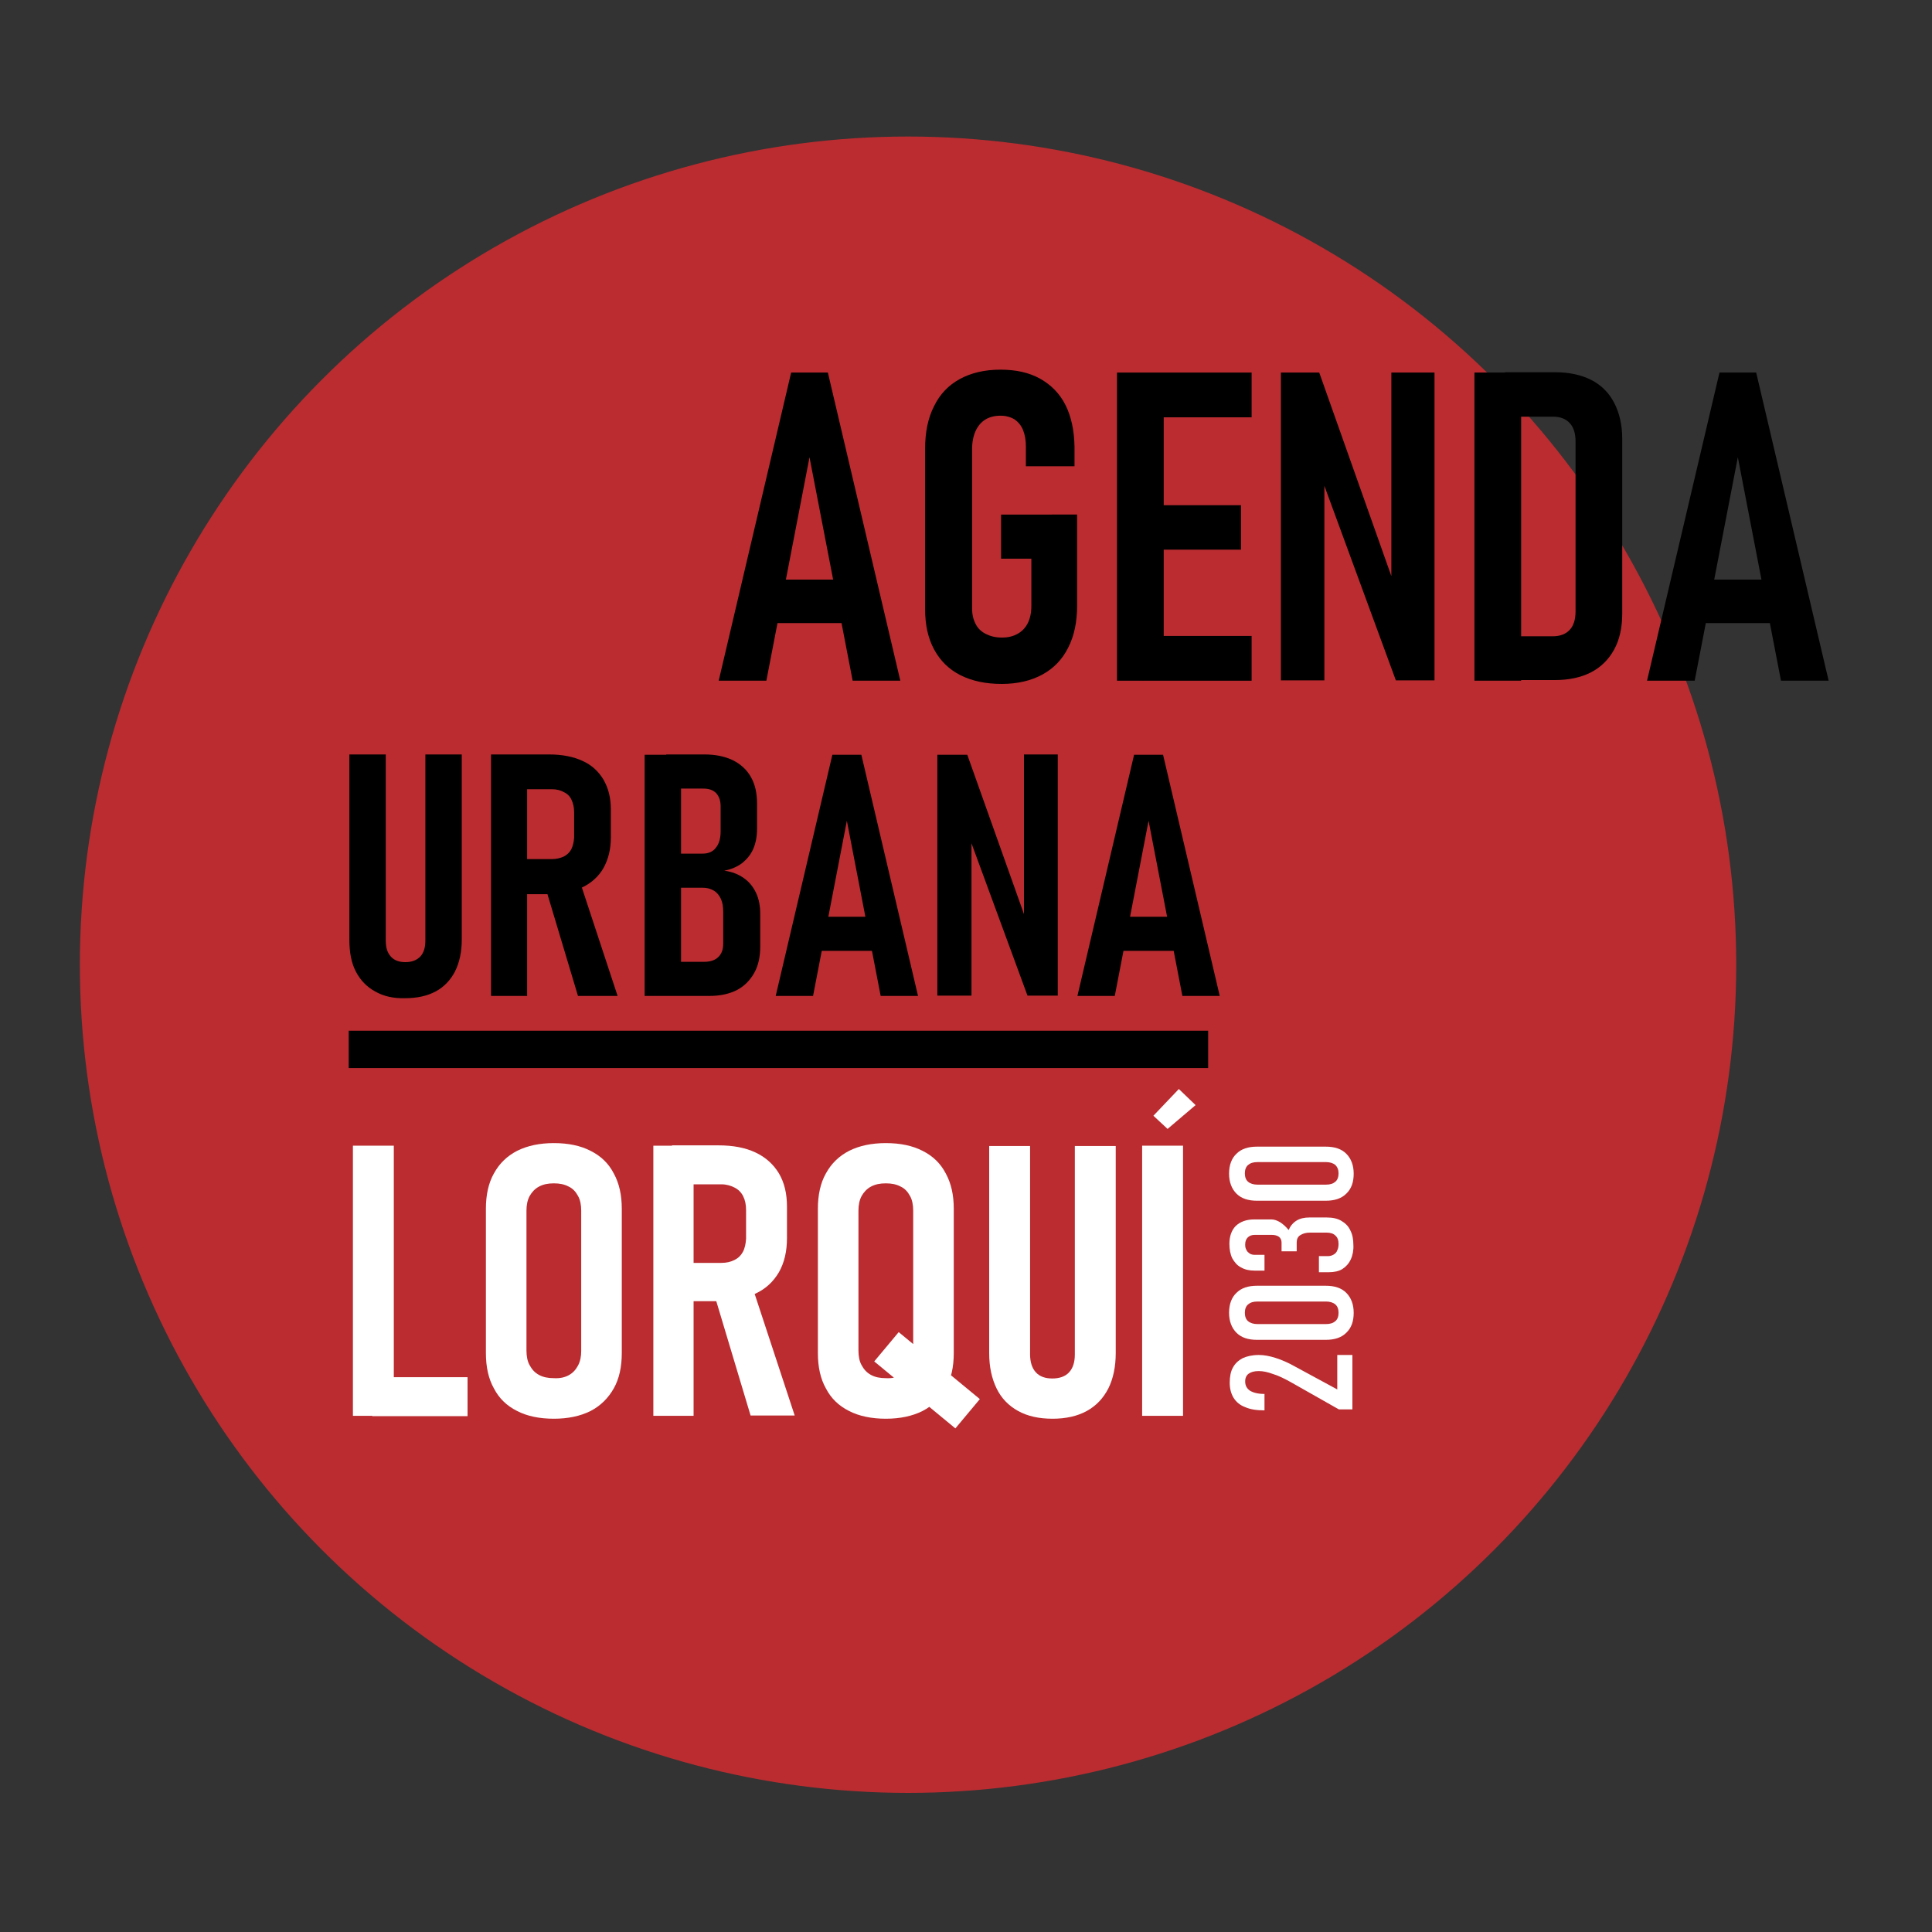 <?xml version="1.0" encoding="utf-8"?>
<!-- Generator: Adobe Illustrator 24.3.0, SVG Export Plug-In . SVG Version: 6.00 Build 0)  -->
<svg version="1.1" id="Layer_1" xmlns="http://www.w3.org/2000/svg" xmlns:xlink="http://www.w3.org/1999/xlink" x="0px" y="0px"
	 viewBox="0 0 600 600" style="enable-background:new 0 0 600 600;" xml:space="preserve">
<rect x="0" y="0" width="600" height="600" fill="#333333" stroke="none"/>
<style type="text/css">
	.st0{fill:#BA2C30;stroke:#BA2C30;stroke-miterlimit:10;}
	.st1{fill:#FFFFFF;}
</style>
<g>
	<circle class="st0" cx="282" cy="299.6" r="256.7"/>
	<g>
		<g>
			<path d="M245.7,115.7h11.4l22.5,95.7h-14.8l-13.4-69.4L238,211.4h-14.8L245.7,115.7z M238.1,180h27.2v13.5h-27.2V180z"/>
			<path d="M334.5,159.8v28.3c0,5.1-0.9,9.4-2.8,13.1c-1.8,3.6-4.5,6.4-8,8.3c-3.5,1.9-7.7,2.9-12.6,2.9c-5,0-9.2-0.9-12.8-2.7
				c-3.6-1.8-6.3-4.5-8.2-8c-1.9-3.5-2.8-7.7-2.8-12.5v-49.8c0-5.2,0.9-9.6,2.8-13.3c1.8-3.7,4.5-6.5,8-8.4
				c3.5-1.9,7.7-2.9,12.6-2.9c4.8,0,8.9,0.9,12.3,2.8c3.4,1.9,6.1,4.6,7.9,8.2c1.8,3.6,2.7,7.9,2.8,12.9v6.1h-15.1v-6.1
				c0-2-0.3-3.7-0.9-5.2c-0.6-1.4-1.5-2.5-2.7-3.3c-1.2-0.7-2.6-1.1-4.3-1.1c-1.8,0-3.4,0.4-4.7,1.2c-1.3,0.8-2.3,2-3,3.5
				c-0.7,1.5-1.1,3.4-1.1,5.5v49.8c0,1.8,0.4,3.4,1.1,4.7c0.7,1.4,1.8,2.4,3.2,3.1c1.4,0.7,3,1.1,5,1.1c1.9,0,3.5-0.4,4.9-1.2
				c1.4-0.8,2.4-1.9,3.1-3.3c0.7-1.4,1.1-3.2,1.1-5.3v-14.7h-9.4v-13.7H334.5z"/>
			<path d="M346.9,115.7h14.5v95.7h-14.5V115.7z M353.8,115.7h34.9v13.9h-34.9V115.7z M353.8,156.9h31.6v13.8h-31.6V156.9z
				 M353.8,197.5h34.9v13.9h-34.9V197.5z"/>
			<path d="M397.8,115.7h11.9l24.3,68.6l-1.9,2.1v-70.7h13.4v95.6h-12l-24.1-65.6l1.9-2.2v67.8h-13.5V115.7z"/>
			<path d="M457.9,115.7h14.5v95.7h-14.5V115.7z M467.4,197.6h14.9c2.2,0,4-0.7,5.2-2c1.2-1.3,1.8-3.2,1.8-5.7v-52.8
				c0-2.5-0.6-4.4-1.8-5.7c-1.2-1.3-2.9-2-5.2-2h-14.9v-13.8h15.5c4.4,0,8.1,0.8,11.3,2.4c3.1,1.6,5.5,4,7.1,7.1s2.5,6.8,2.5,11.2
				v54.2c0,4.3-0.8,8.1-2.5,11.2c-1.7,3.1-4.1,5.5-7.2,7.1c-3.1,1.6-6.9,2.4-11.2,2.4h-15.5V197.6z"/>
			<path d="M534,115.7h11.4l22.5,95.7h-14.8l-13.4-69.4l-13.4,69.4h-14.8L534,115.7z M526.4,180h27.2v13.5h-27.2V180z"/>
		</g>
	</g>
	<g>
		<g>
			<path d="M116.5,307.9c-2.6-1.4-4.6-3.5-6-6.2c-1.4-2.7-2-6-2-9.9v-57.5h11.3v57.8c0,2.2,0.5,3.8,1.6,5c1.1,1.2,2.6,1.7,4.5,1.7
				c2,0,3.5-0.6,4.6-1.7c1.1-1.2,1.6-2.8,1.6-5v-57.8h11.3v57.5c0,3.8-0.7,7.1-2.1,9.9c-1.4,2.7-3.4,4.8-6,6.2
				c-2.6,1.4-5.8,2.1-9.5,2.1C122.2,310.1,119.1,309.4,116.5,307.9z"/>
			<path d="M152.5,234.3h11.2v75h-11.2V234.3z M157.7,266.8h13.7c1.4,0,2.6-0.3,3.7-0.8c1-0.5,1.8-1.3,2.3-2.2
				c0.5-1,0.8-2.2,0.9-3.6v-8c0-1.5-0.3-2.7-0.8-3.8c-0.5-1.1-1.3-1.9-2.4-2.4c-1-0.6-2.3-0.9-3.7-0.9h-13.7v-10.8h12.9
				c4,0,7.5,0.7,10.3,2c2.9,1.3,5,3.3,6.5,5.8c1.5,2.6,2.3,5.6,2.3,9.2v8.8c0,3.7-0.8,6.8-2.3,9.5c-1.5,2.6-3.7,4.6-6.6,6
				c-2.9,1.4-6.3,2.1-10.3,2.1h-12.9V266.8z M169.3,275.3l10.5-2.4l12,36.4h-12.3L169.3,275.3z"/>
			<path d="M200.2,234.4h11.3v74.9h-11.3V234.4z M206.9,298.7h11.8c1.9,0,3.4-0.5,4.4-1.5c1-1,1.5-2.3,1.5-4.1v-9.9
				c0-1.6-0.2-2.9-0.7-4c-0.5-1.1-1.2-2-2.2-2.6c-1-0.6-2.1-0.9-3.4-0.9h-11.4v-10.6h11.3c1.8,0,3.2-0.6,4.1-1.8
				c1-1.2,1.5-2.9,1.5-5.1v-7.8c0-1.8-0.5-3.1-1.4-4.1c-1-1-2.3-1.4-4.1-1.4h-11.4v-10.6h11.9c3.4,0,6.3,0.6,8.8,1.8
				c2.4,1.2,4.3,2.9,5.6,5.2c1.3,2.3,1.9,5,1.9,8.2v8c0,2.3-0.4,4.4-1.2,6.2c-0.8,1.8-2,3.2-3.5,4.4c-1.5,1.1-3.3,1.9-5.5,2.3
				c2.4,0.3,4.4,1.1,6.1,2.3c1.7,1.2,2.9,2.7,3.8,4.6c0.9,1.9,1.3,4.1,1.3,6.6v10c0,3.3-0.6,6-1.9,8.3c-1.3,2.3-3.1,4.1-5.4,5.3
				c-2.4,1.2-5.2,1.8-8.6,1.8h-13.2V298.7z"/>
			<path d="M258.5,234.4h9l17.6,74.9h-11.6l-10.5-54.4l-10.5,54.4h-11.6L258.5,234.4z M252.5,284.7h21.3v10.6h-21.3V284.7z"/>
			<path d="M291.1,234.4h9.3l19.1,53.7l-1.5,1.6v-55.4h10.5v74.9h-9.4l-18.9-51.4l1.5-1.7v53.1h-10.6V234.4z"/>
			<path d="M352.2,234.4h9l17.6,74.9h-11.6l-10.5-54.4l-10.5,54.4h-11.6L352.2,234.4z M346.3,284.7h21.3v10.6h-21.3V284.7z"/>
		</g>
	</g>
	<g>
		<g>
			<path class="st1" d="M415.8,437.7l-15-8.5c-2-1.1-3.8-2-5.5-2.5c-1.6-0.6-3.1-0.9-4.3-0.9h-0.1c-1.4,0-2.4,0.3-3.1,0.8
				c-0.7,0.5-1.1,1.3-1.1,2.4c0,1.3,0.5,2.2,1.5,2.9c1,0.6,2.5,1,4.4,1h0.1v5.1h-0.1c-2.4,0-4.3-0.3-5.9-1c-1.6-0.6-2.8-1.6-3.6-2.9
				c-0.8-1.3-1.2-2.9-1.2-4.7s0.3-3.5,1-4.7c0.7-1.3,1.7-2.2,3-2.9c1.3-0.6,3-1,5-1h0.1c1.5,0,3.2,0.3,5.1,0.9s4,1.5,6.1,2.7
				l13.1,7.1v-10.7h4.7v16.9H415.8z"/>
			<path class="st1" d="M418.1,413.9c-1.5,1.5-3.6,2.2-6.4,2.2h-21.3c-2.8,0-4.9-0.7-6.4-2.2c-1.5-1.5-2.3-3.6-2.3-6.2
				c0-2.7,0.8-4.8,2.3-6.2c1.5-1.5,3.6-2.2,6.4-2.2h21.3c2.8,0,4.9,0.7,6.4,2.2c1.5,1.5,2.3,3.6,2.3,6.2
				C420.4,410.3,419.7,412.4,418.1,413.9z M414.7,405.1c-0.7-0.6-1.7-0.9-2.9-0.9h-21.3c-1.3,0-2.2,0.3-2.9,0.9
				c-0.7,0.6-1,1.5-1,2.6s0.3,2,1,2.6c0.7,0.6,1.7,0.9,2.9,0.9h21.3c1.3,0,2.2-0.3,2.9-0.9c0.7-0.6,1-1.5,1-2.6
				S415.4,405.7,414.7,405.1z"/>
			<path class="st1" d="M419.5,391.1c-0.6,1.3-1.5,2.3-2.6,3s-2.6,1-4.2,1h-3.1v-5h2.8c0.7,0,1.3-0.2,1.8-0.5
				c0.5-0.3,0.9-0.7,1.1-1.3c0.3-0.6,0.4-1.2,0.4-2c0-1.1-0.3-2-1-2.6c-0.6-0.6-1.5-0.9-2.7-0.9h-5.2c-1.3,0-2.2,0.3-3,0.8
				s-1.1,1.3-1.1,2.3v2.7H398v-2.7c0-0.8-0.3-1.4-0.8-1.8c-0.6-0.4-1.3-0.6-2.3-0.6h-5.2c-1,0-1.7,0.3-2.2,0.8
				c-0.5,0.5-0.8,1.2-0.8,2.2c0,0.7,0.1,1.2,0.4,1.7c0.2,0.5,0.6,0.8,1,1.1c0.5,0.3,1,0.4,1.6,0.4h3v4.9h-3.1c-1.6,0-3-0.3-4.2-1
				c-1.2-0.6-2-1.6-2.7-2.8c-0.6-1.2-0.9-2.8-0.9-4.5c0-2.4,0.7-4.3,2-5.6c1.4-1.3,3.3-2,5.7-2h5.3c0.9,0,1.8,0.3,2.8,0.9
				c0.9,0.6,1.8,1.4,2.6,2.4c0.5-1.2,1.3-2.2,2.4-2.9c1.1-0.7,2.5-1,4-1h5.4c1.8,0,3.3,0.3,4.5,1c1.2,0.7,2.2,1.6,2.8,2.9
				c0.7,1.3,1,2.8,1,4.6C420.4,388.2,420.1,389.8,419.5,391.1z"/>
			<path class="st1" d="M418.1,370.7c-1.5,1.5-3.6,2.2-6.4,2.2h-21.3c-2.8,0-4.9-0.7-6.4-2.2c-1.5-1.5-2.3-3.6-2.3-6.2
				c0-2.7,0.8-4.8,2.3-6.2c1.5-1.5,3.6-2.2,6.4-2.2h21.3c2.8,0,4.9,0.7,6.4,2.2c1.5,1.5,2.3,3.6,2.3,6.2
				C420.4,367.1,419.7,369.2,418.1,370.7z M414.7,361.8c-0.7-0.6-1.7-0.9-2.9-0.9h-21.3c-1.3,0-2.2,0.3-2.9,0.9
				c-0.7,0.6-1,1.5-1,2.6s0.3,2,1,2.6c0.7,0.6,1.7,0.9,2.9,0.9h21.3c1.3,0,2.2-0.3,2.9-0.9c0.7-0.6,1-1.5,1-2.6
				S415.4,362.5,414.7,361.8z"/>
		</g>
	</g>
	<g>
		<path class="st1" d="M109.6,355.8h12.7v83.9h-12.7V355.8z M115.6,427.7h29.6v12.1h-29.6V427.7z"/>
		<path class="st1" d="M160.6,438.2c-3.2-1.6-5.6-3.9-7.2-7c-1.7-3-2.5-6.7-2.5-11v-44.8c0-4.3,0.8-8,2.5-11c1.7-3.1,4.1-5.4,7.2-7
			c3.2-1.6,7-2.4,11.4-2.4c4.5,0,8.3,0.8,11.4,2.4c3.2,1.6,5.6,3.9,7.2,7c1.7,3.1,2.5,6.7,2.5,11v44.8c0,4.3-0.8,8-2.5,11
			c-1.7,3-4.1,5.4-7.2,7c-3.2,1.6-7,2.4-11.4,2.4C167.5,440.6,163.7,439.8,160.6,438.2z M176.6,427.1c1.3-0.7,2.2-1.7,2.9-3
			c0.7-1.3,1-2.8,1-4.6V376c0-1.8-0.3-3.4-1-4.6c-0.7-1.3-1.6-2.3-2.9-2.9c-1.3-0.7-2.8-1-4.6-1c-1.8,0-3.3,0.3-4.6,1
			c-1.3,0.7-2.2,1.7-2.9,2.9c-0.7,1.3-1,2.8-1,4.6v43.4c0,1.8,0.3,3.4,1,4.6c0.7,1.3,1.6,2.3,2.9,3c1.3,0.7,2.8,1,4.6,1
			C173.8,428.1,175.3,427.8,176.6,427.1z"/>
		<path class="st1" d="M202.9,355.8h12.5v83.9h-12.5V355.8z M208.6,392.2H224c1.6,0,2.9-0.3,4.1-0.9c1.2-0.6,2-1.4,2.6-2.5
			c0.6-1.1,0.9-2.5,1-4.1v-8.9c0-1.7-0.3-3.1-0.9-4.3c-0.6-1.2-1.5-2.1-2.7-2.7c-1.2-0.6-2.5-1-4.1-1h-15.3v-12.1h14.4
			c4.5,0,8.3,0.7,11.5,2.2c3.2,1.5,5.6,3.7,7.3,6.5c1.7,2.9,2.5,6.3,2.5,10.3v9.8c0,4.1-0.8,7.6-2.5,10.6c-1.7,2.9-4.1,5.2-7.4,6.7
			c-3.2,1.5-7,2.3-11.5,2.3h-14.4V392.2z M221.7,401.6l11.7-2.7l13.4,40.7h-13.7L221.7,401.6z"/>
		<path class="st1" d="M263.7,438.2c-3.2-1.6-5.6-3.9-7.2-7c-1.7-3-2.5-6.7-2.5-11v-44.8c0-4.3,0.8-8,2.5-11c1.7-3.1,4.1-5.4,7.2-7
			c3.2-1.6,7-2.4,11.4-2.4c4.5,0,8.3,0.8,11.4,2.4c3.2,1.6,5.6,3.9,7.2,7c1.7,3.1,2.5,6.7,2.5,11v44.8c0,4.3-0.8,8-2.5,11
			c-1.7,3-4.1,5.4-7.2,7c-3.2,1.6-7,2.4-11.4,2.4C270.7,440.6,266.8,439.8,263.7,438.2z M279.7,427.1c1.3-0.7,2.2-1.7,2.9-3
			c0.7-1.3,1-2.8,1-4.6V376c0-1.8-0.3-3.4-1-4.6c-0.7-1.3-1.6-2.3-2.9-2.9c-1.3-0.7-2.8-1-4.6-1c-1.8,0-3.3,0.3-4.6,1
			c-1.3,0.7-2.2,1.7-2.9,2.9c-0.7,1.3-1,2.8-1,4.6v43.4c0,1.8,0.3,3.4,1,4.6c0.7,1.3,1.6,2.3,2.9,3c1.3,0.7,2.8,1,4.6,1
			C276.9,428.1,278.4,427.8,279.7,427.1z M271.5,422.8l7.6-9.1l25.2,20.8l-7.6,9.1L271.5,422.8z"/>
		<path class="st1" d="M316.2,438.2c-2.9-1.6-5.2-3.9-6.7-7c-1.5-3.1-2.3-6.7-2.3-11v-64.3h12.7v64.7c0,2.4,0.6,4.3,1.8,5.6
			c1.2,1.3,2.9,1.9,5.1,1.9c2.2,0,4-0.6,5.2-1.9c1.2-1.3,1.8-3.1,1.8-5.6v-64.7h12.7v64.3c0,4.3-0.8,8-2.3,11
			c-1.6,3.1-3.8,5.4-6.7,7c-2.9,1.6-6.5,2.4-10.6,2.4C322.6,440.6,319.1,439.8,316.2,438.2z"/>
		<polygon class="st1" points="358.2,346.5 366.1,338.2 371.3,343.2 362.6,350.6 		"/>
		<rect x="354.7" y="355.8" class="st1" width="12.7" height="83.9"/>
	</g>
	<rect x="108.3" y="320.1" width="266.9" height="11.6"/>
</g>
</svg>
